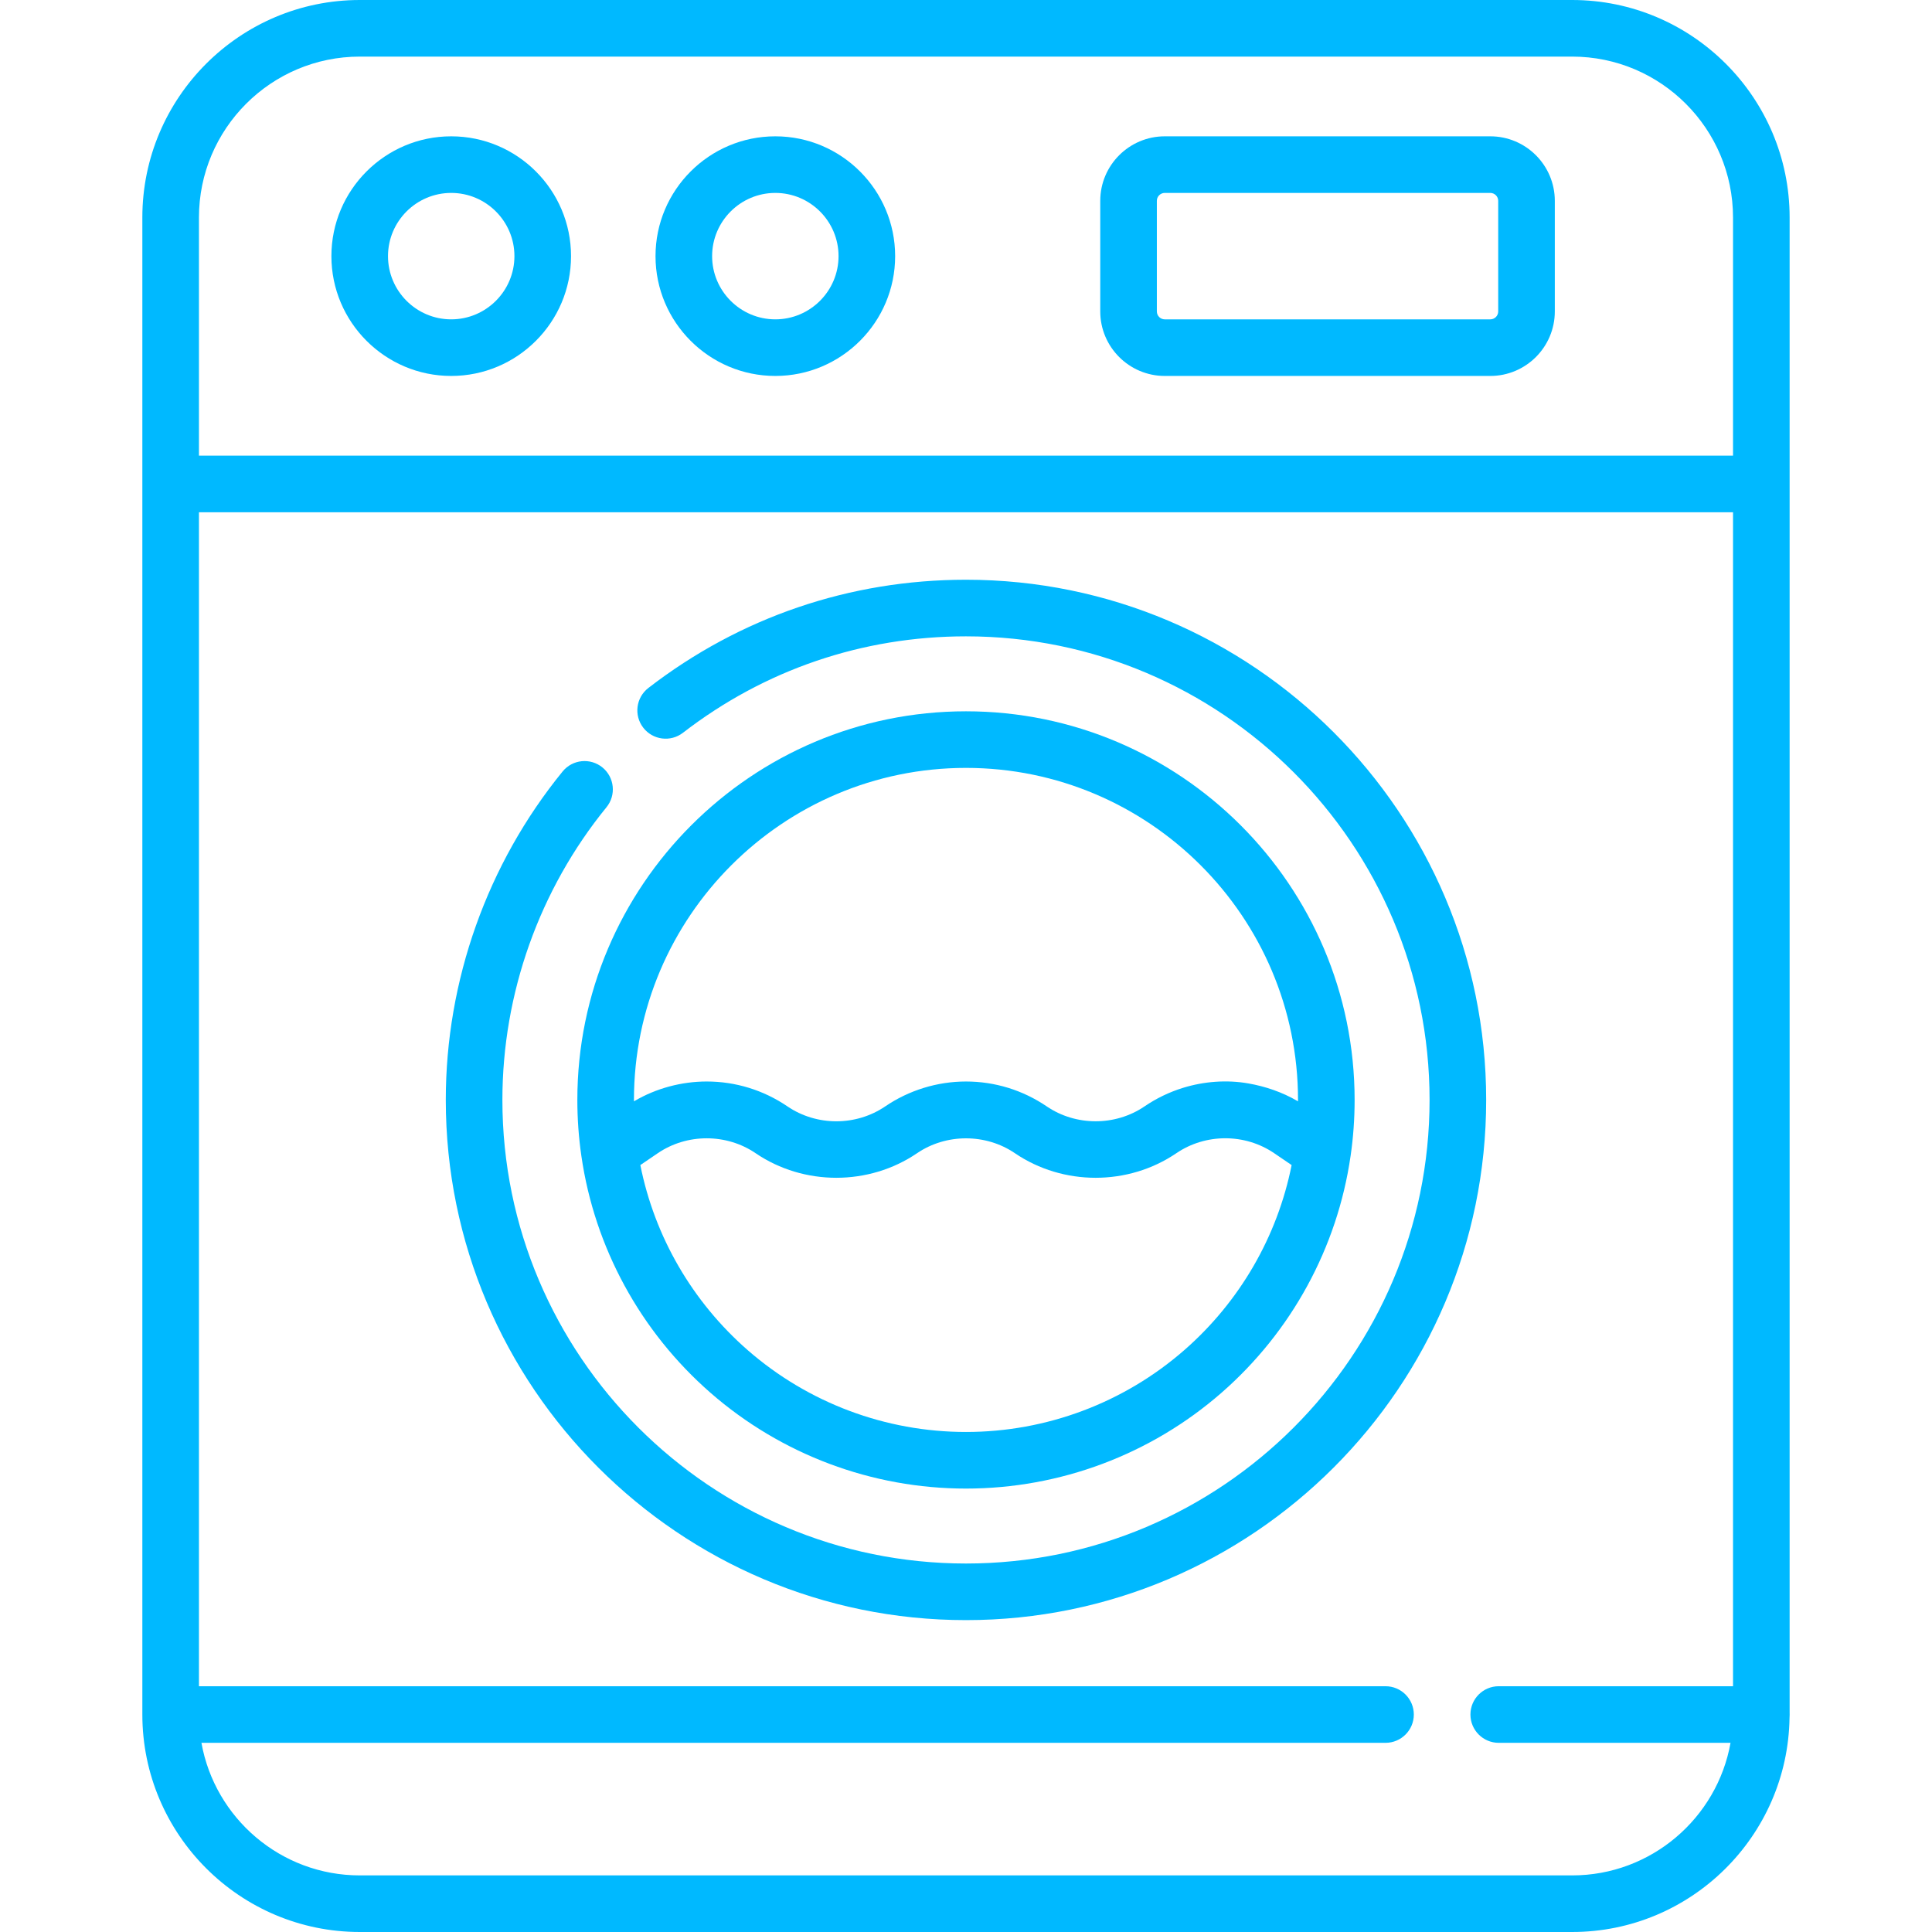 <svg version="1.1" id="Capa_1" xmlns="http://www.w3.org/2000/svg" xmlns:xlink="http://www.w3.org/1999/xlink" x="0px" y="0px"
	 viewBox="0 0 512 512" style="enable-background:new 0 0 512 512;" xml:space="preserve" fill="#00b9ff">
<g>
	<g>
		<path d="M205.47,36.126c-17.508,0-31.752,14.244-31.752,31.752c0,17.509,14.244,31.752,31.752,31.752s31.752-14.244,31.752-31.752
			C237.223,50.37,222.979,36.126,205.47,36.126z M205.47,84.63c-9.237,0-16.752-7.515-16.752-16.752s7.515-16.752,16.752-16.752
			s16.752,7.515,16.752,16.752S214.708,84.63,205.47,84.63z"/>
	</g>
</g>
<g>
	<g>
		<path d="M119.577,36.126c-17.508,0-31.752,14.244-31.752,31.752c0,17.509,14.244,31.752,31.752,31.752
			s31.752-14.244,31.752-31.752C151.329,50.37,137.085,36.126,119.577,36.126z M119.577,84.63c-9.237,0-16.752-7.515-16.752-16.752
			s7.515-16.752,16.752-16.752s16.752,7.515,16.752,16.752S128.814,84.63,119.577,84.63z"/>
	</g>
</g>
<g>
	<g>
		<path d="M394.943,36.126h-86.267c-9.428,0-17.098,7.67-17.098,17.098v29.309c0,9.428,7.67,17.098,17.098,17.098h86.267
			c9.428,0,17.098-7.67,17.098-17.098V53.224C412.041,43.796,404.371,36.126,394.943,36.126z M397.041,82.533
			c0,1.157-0.941,2.098-2.098,2.098h-86.267c-1.157,0-2.098-0.941-2.098-2.098V53.224c0-1.157,0.941-2.098,2.098-2.098h86.267
			c1.157,0,2.098,0.941,2.098,2.098V82.533z"/>
	</g>
</g>
<g>
	<g>
		<path d="M255.996,153.637c-30.763,0-59.871,9.919-84.176,28.686c-3.279,2.531-3.884,7.241-1.353,10.52
			c2.532,3.279,7.242,3.884,10.52,1.353c21.656-16.721,47.593-25.559,75.009-25.559c67.743,0,122.856,55.113,122.856,122.856
			s-55.113,122.856-122.856,122.856S133.14,359.235,133.14,291.493c0-28.197,9.796-55.742,27.583-77.563
			c2.617-3.211,2.136-7.935-1.075-10.552s-7.935-2.136-10.552,1.074c-19.962,24.489-30.957,55.401-30.957,87.041
			c0,76.014,61.842,137.856,137.856,137.856s137.856-61.842,137.856-137.856S332.01,153.637,255.996,153.637z"/>
	</g>
</g>
<g>
	<g>
		<path d="M474.269,453.778V57.642C474.269,25.858,448.415,0,416.637,0H95.355C63.577,0,37.723,25.858,37.723,57.642v396.727
			c0,31.778,25.854,57.631,57.631,57.631h321.282c31.493,0,57.152-25.396,57.61-56.782
			C474.279,454.939,474.284,453.974,474.269,453.778z M459.269,446.868h-62.09c-4.142,0-7.5,3.358-7.5,7.5
			c0,4.142,3.358,7.5,7.5,7.5h61.43C455.054,481.812,437.586,497,416.637,497H95.355c-20.949,0-38.417-15.188-41.971-35.131h313.794
			c4.142,0,7.5-3.358,7.5-7.5c0-4.142-3.358-7.5-7.5-7.5H52.724V135.756h406.545V446.868z M459.269,120.757H52.723V57.642
			C52.723,34.129,71.848,15,95.355,15h321.282c23.507,0,42.632,19.129,42.632,42.642V120.757z"/>
	</g>
</g>
<g>
	<g>
		<path d="M255.996,188.502c-56.791,0-102.994,46.203-102.994,102.993c0.001,4.997,0.36,9.996,1.069,14.856
			c0,0.004,0.002,0.007,0.002,0.011c3.507,24.259,15.657,46.542,34.217,62.745c18.747,16.367,42.792,25.381,67.705,25.381
			c24.913,0,48.958-9.014,67.706-25.381c18.558-16.202,30.708-38.482,34.216-62.74c0.001-0.005,0.002-0.01,0.003-0.015
			c0.709-4.856,1.069-9.855,1.069-14.857C358.989,234.704,312.786,188.502,255.996,188.502z M313.836,357.807
			c-16.015,13.981-36.556,21.681-57.841,21.681c-21.285,0-41.826-7.7-57.84-21.681c-14.694-12.828-24.687-30.107-28.458-49.052
			l4.624-3.147c7.728-5.258,18.186-5.262,25.919,0c12.768,8.688,30.024,8.69,42.795,0c7.716-5.247,18.203-5.251,25.919,0
			c12.773,8.691,30.023,8.689,42.799-0.002c7.746-5.269,18.173-5.272,25.914,0.001l4.625,3.148
			C338.523,327.699,328.531,344.979,313.836,357.807z M343.988,291.861c-0.053-0.031-0.109-0.058-0.163-0.089
			c-4.026-2.342-8.426-3.849-13.005-4.654c-5.731-1.008-11.766-0.539-17.317,1.174c-3.619,1.117-7.063,2.782-10.192,4.914
			c-7.735,5.263-18.194,5.255-25.919,0c-6.341-4.314-13.74-6.595-21.397-6.595c-7.609,0-15.108,2.316-21.398,6.594
			c-7.748,5.27-18.175,5.267-25.919,0c-6.341-4.314-13.74-6.595-21.397-6.595c-6.645,0-13.379,1.792-19.116,5.163
			c-0.053,0.031-0.109,0.057-0.162,0.088c-0.001-0.123-0.001-0.245-0.001-0.368c0.001-48.518,39.474-87.992,87.994-87.992
			c48.52,0,87.993,39.474,87.993,87.993C343.989,291.616,343.989,291.739,343.988,291.861z"/>
	</g>
</g>
<g>
</g>
<g>
</g>
<g>
</g>
<g>
</g>
<g>
</g>
<g>
</g>
<g>
</g>
<g>
</g>
<g>
</g>
<g>
</g>
<g>
</g>
<g>
</g>
<g>
</g>
<g>
</g>
<g>
</g>
</svg>
